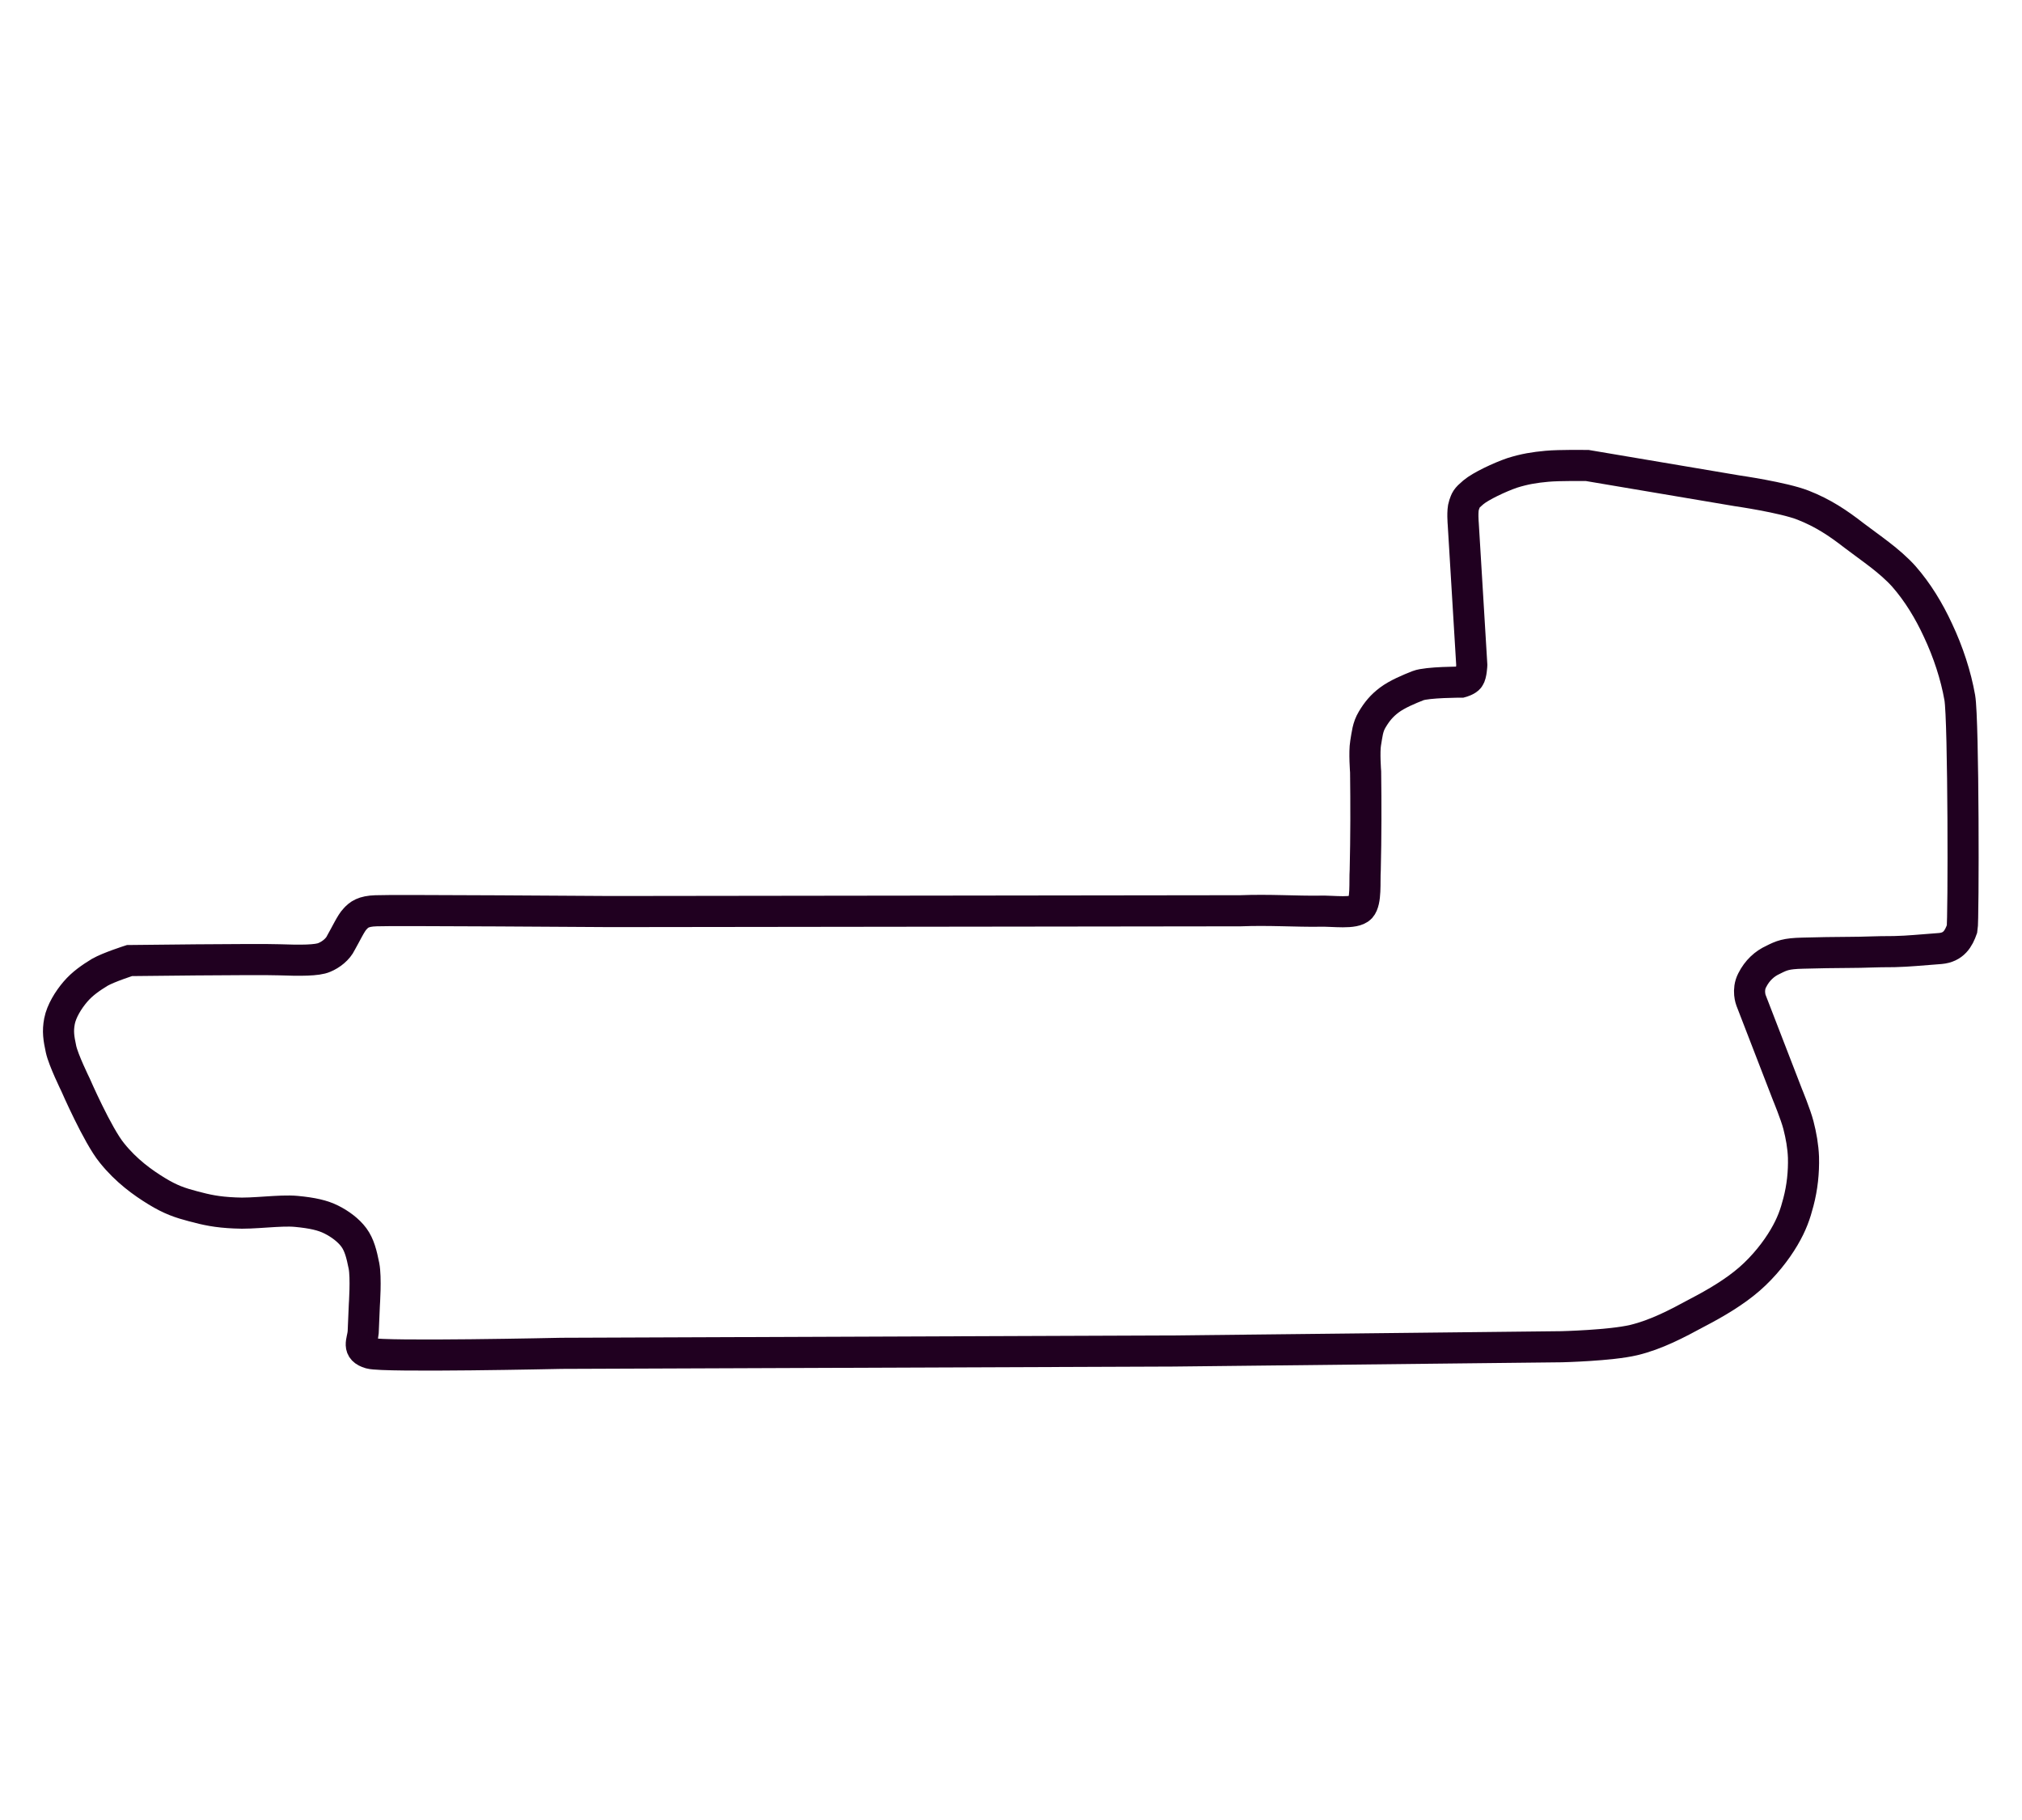 <svg xmlns="http://www.w3.org/2000/svg" xmlns:xlink="http://www.w3.org/1999/xlink" version="1.1" width="390pt" height="351pt" viewBox="0 0 390 351">
<g>
<path stroke-width="6" stroke-linecap="butt" stroke-miterlimit="4" stroke-linejoin="miter" fill="none" stroke="#200020" d="M226.273 260.551 301.199 259.727C301.199 259.727 310.648 259.5 315.074 258.449 319.5 257.398 323.551 255.227 327.301 253.199 331.051 251.25 334.574 249.148 337.426 246.676 340.273 244.199 342.602 241.199 344.102 238.648 345.602 236.102 346.273 234.148 346.875 231.824 347.625 228.977 347.926 226.051 347.852 223.199 347.773 221.102 347.398 219 346.875 216.977 346.352 214.949 344.773 211.125 344.773 211.125L337.727 192.898C337.727 192.898 336.977 190.949 337.949 189.074 338.926 187.125 340.352 185.852 342 185.102 343.648 184.273 344.477 183.898 347.699 183.824 350.926 183.75 353.699 183.676 356.699 183.676 359.699 183.676 361.426 183.523 365.398 183.523 368.324 183.449 370.125 183.227 374.25 182.926 376.801 182.699 377.773 181.051 378.449 179.102 378.75 177.676 378.75 138.824 378 134.551 377.25 130.273 375.75 125.699 373.801 121.574 372.074 117.824 369.898 114.227 367.199 111.148 364.426 108.074 360.75 105.676 357.602 103.273 354.523 100.875 351.602 98.926 347.773 97.426 343.949 95.926 335.023 94.648 335.023 94.648L306.148 89.773C306.148 89.773 300.75 89.699 298.352 89.926 295.949 90.148 294.074 90.449 291.676 91.199 289.273 92.023 285.602 93.75 284.176 94.949 282.75 96.148 282.75 96.375 282.375 97.426 282 98.477 282.227 101.023 282.227 101.023L283.875 128.25C283.875 128.25 283.801 130.125 283.352 130.727 282.977 131.25 281.852 131.551 281.852 131.551 281.852 131.551 275.25 131.551 273.523 132.227 271.801 132.898 269.477 133.875 267.977 135 266.477 136.125 265.574 137.25 264.676 138.75 263.773 140.25 263.699 141.602 263.398 143.324 263.102 145.051 263.398 148.875 263.398 148.875 263.477 155.023 263.477 161.324 263.324 167.773 263.176 170.176 263.551 173.773 262.426 175.051 261.227 176.324 257.176 175.648 254.551 175.727 250.125 175.801 244.801 175.426 239.25 175.648L117.824 175.801C117.824 175.801 75 175.5 72.523 175.648 70.051 175.727 69.227 176.398 68.477 177.227 67.727 177.977 66.676 180.227 65.773 181.801 65.176 183.074 63.824 184.125 62.551 184.648 61.199 185.25 57.898 185.25 53.852 185.102 49.801 184.949 24.977 185.25 24.977 185.25 24.977 185.25 21 186.523 19.273 187.5 17.551 188.551 15.898 189.676 14.551 191.25 13.199 192.824 11.852 195 11.477 196.949 11.102 198.898 11.324 200.25 11.773 202.352 12.227 204.449 14.551 209.176 14.551 209.176 14.551 209.176 18.824 219 21.602 222.375 24.375 225.824 27.523 228.074 30.227 229.727 32.926 231.375 34.727 231.977 37.273 232.648 39.824 233.324 41.773 233.773 45.301 233.926 48.75 234.148 54 233.324 57.148 233.625 60.301 233.926 62.25 234.375 63.898 235.199 65.551 236.023 67.199 237.227 68.25 238.648 69.301 240.074 69.75 241.875 70.199 244.125 70.648 246.375 70.273 251.699 70.273 251.699 70.273 251.699 70.125 255.375 70.051 256.949 69.898 258.75 68.773 260.25 71.398 261 74.023 261.75 108.301 261 108.301 261ZM226.273 260.551"/>
</g>
</svg>
